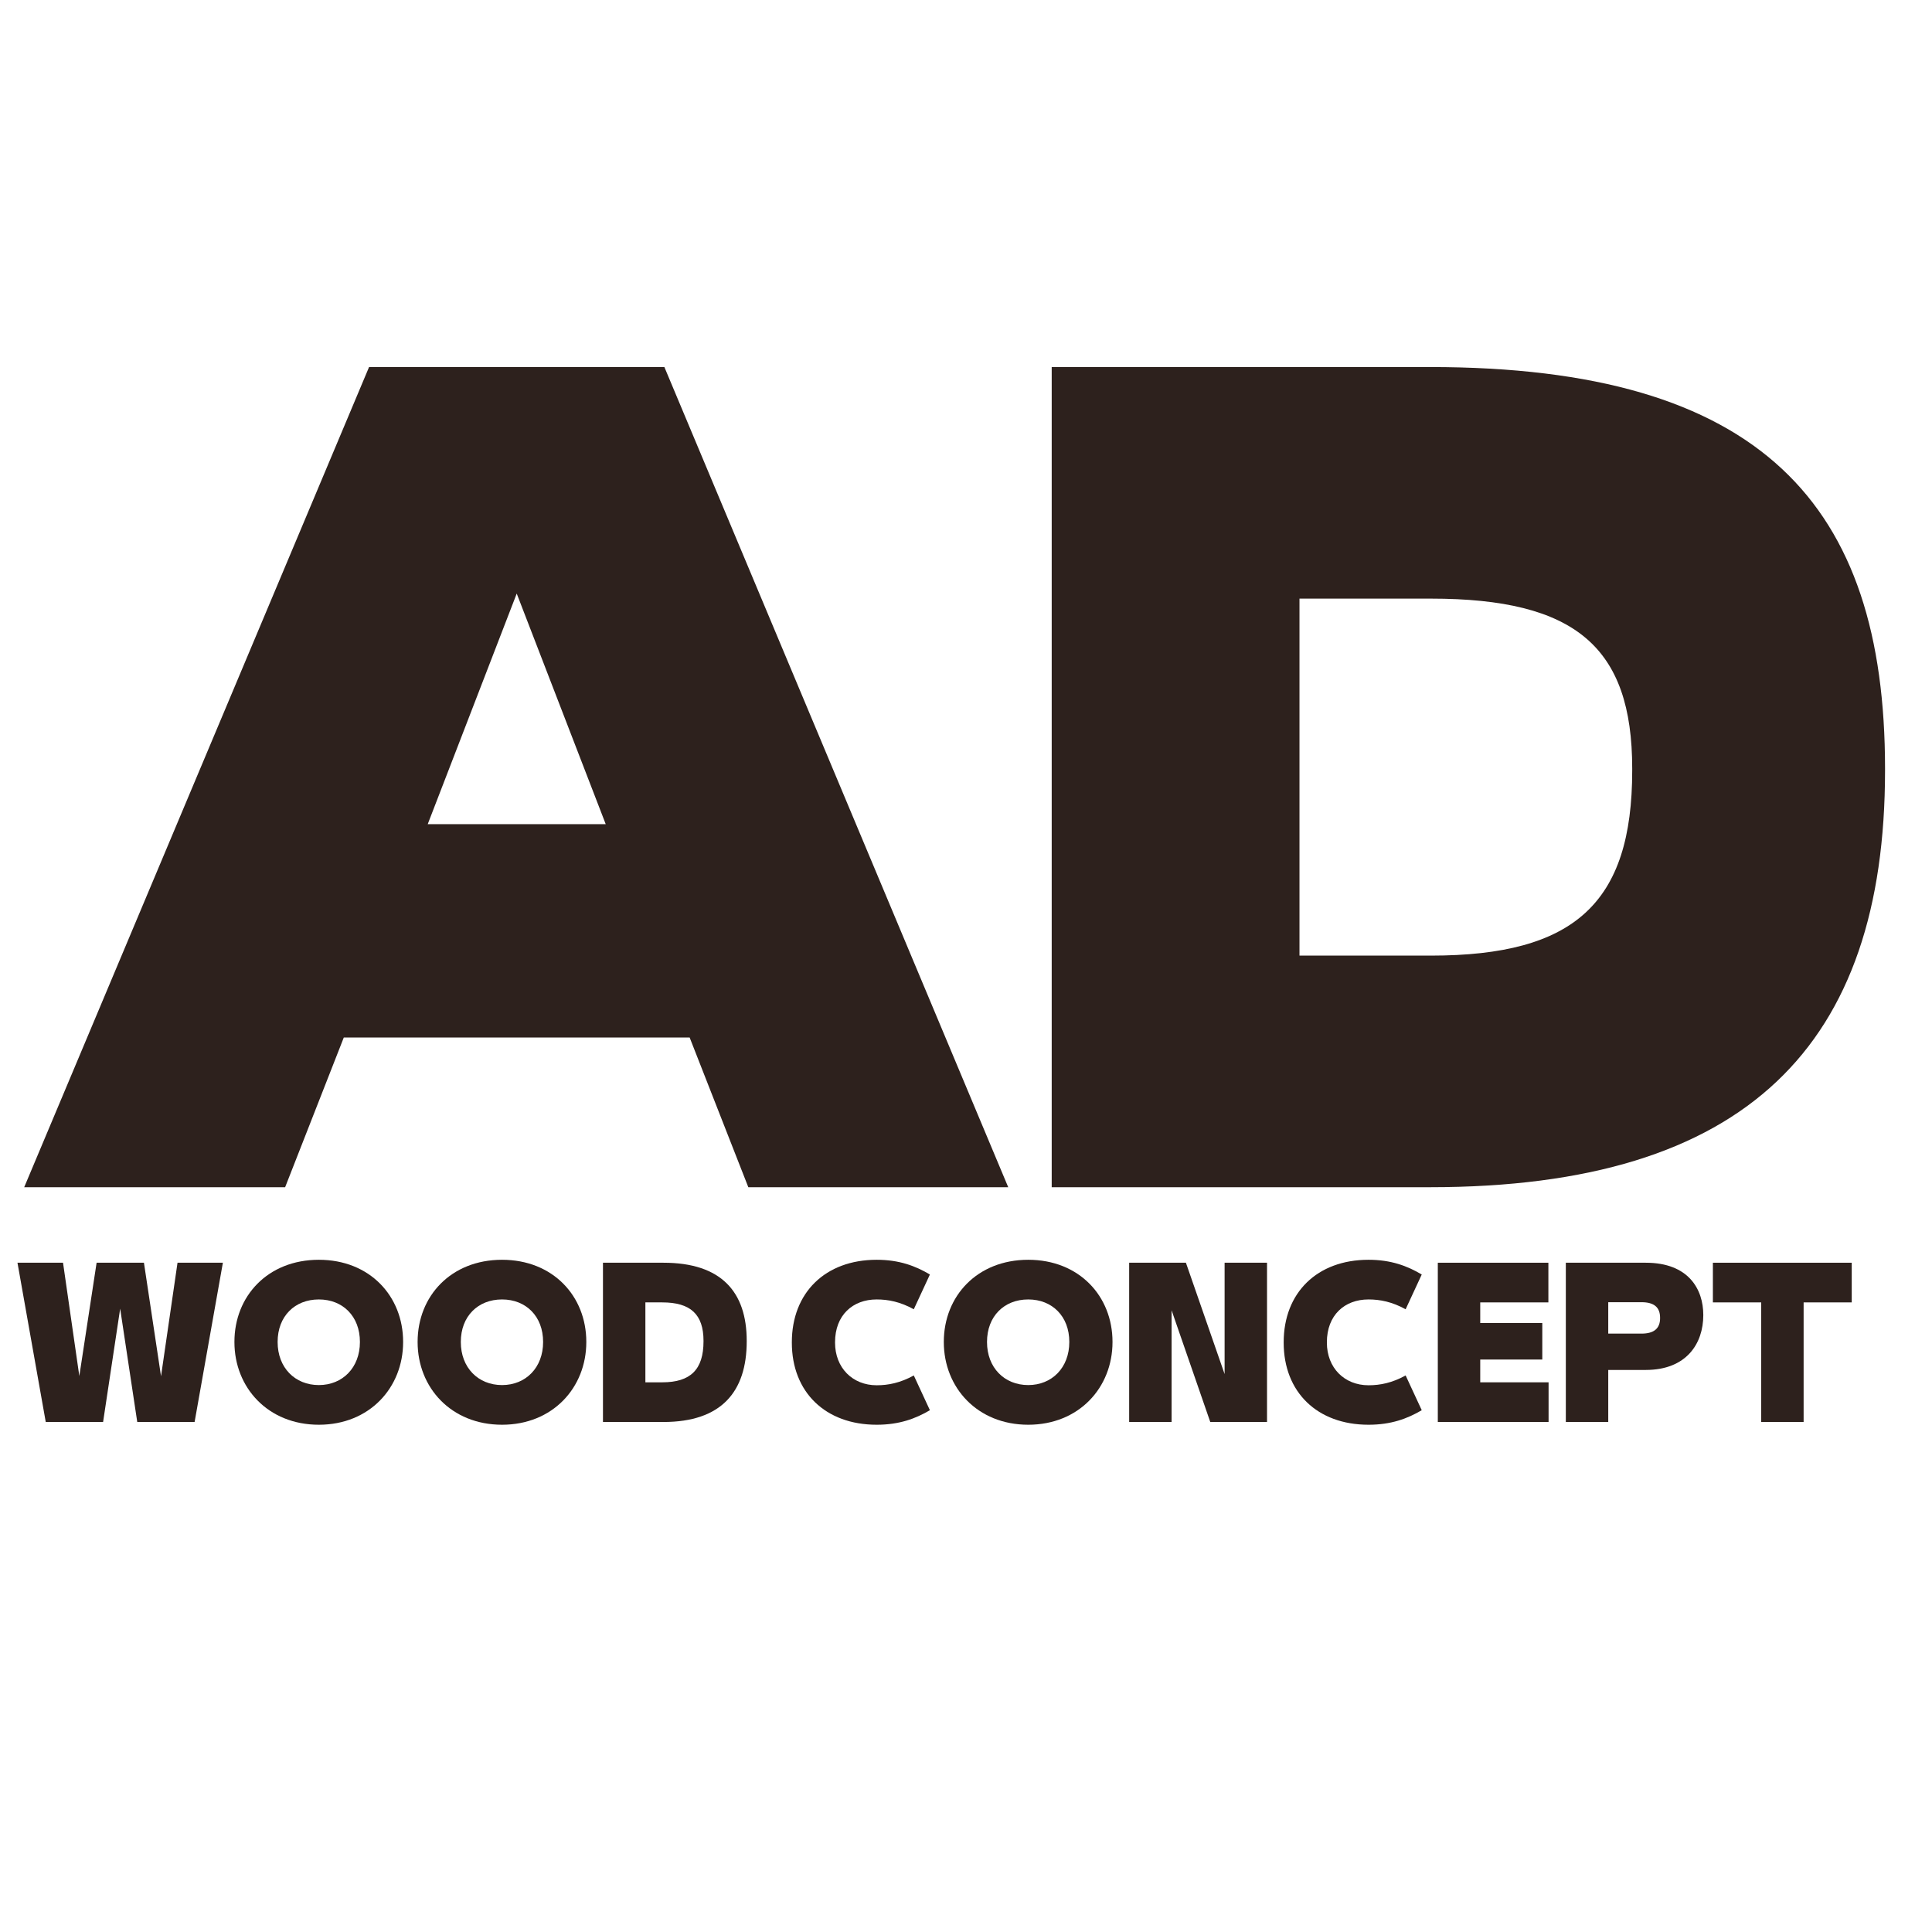 <svg xmlns="http://www.w3.org/2000/svg" xmlns:xlink="http://www.w3.org/1999/xlink" width="1080" zoomAndPan="magnify" viewBox="0 0 810 810" height="1080" preserveAspectRatio="xMidYMid meet" version="1.0"><defs><g/></defs><rect x="-81" width="972" fill="#ffffff" y="-81" height="972" fill-opacity="1"/><rect x="-81" width="972" fill="#ffffff" y="-81" height="972" fill-opacity="1"/><rect x="-81" width="972" fill="#ffffff" y="-81" height="972" fill-opacity="1"/><g fill="#2d211d" fill-opacity="1"><g transform="translate(5.91, 497.744)"><g><path d="M 416.793 0 L 272.633 -343.863 L 148.824 -343.863 L 4.238 0 L 113.633 0 L 138.223 -62.754 L 283.234 -62.754 L 307.824 0 Z M 173.418 -152.215 L 210.727 -248.887 L 248.039 -152.215 Z M 173.418 -152.215 "/></g></g></g><g fill="#2d211d" fill-opacity="1"><g transform="translate(421.854, 497.744)"><g><path d="M 177.656 0 C 310.793 0 368.457 -59.785 368.457 -174.688 L 368.457 -175.535 C 368.457 -286.199 316.73 -343.863 177.656 -343.863 L 19.078 -343.863 L 19.078 0 Z M 122.961 -246.77 L 178.082 -246.77 C 238.711 -246.77 262.457 -226.418 262.457 -175.535 L 262.457 -174.688 C 262.457 -119.145 238.289 -97.098 178.082 -97.098 L 122.961 -97.098 Z M 122.961 -246.77 "/></g></g></g><g fill="#2d211d" fill-opacity="1"><g transform="translate(5.511, 596.177)"><g><path d="M 62 -19.184 L 54.836 -66.773 L 34.992 -66.773 L 27.746 -19.266 L 20.914 -66.773 L 1.812 -66.773 L 13.668 0 L 37.711 0 L 44.871 -47.508 L 52.035 0 L 76.078 0 L 87.934 -66.773 L 68.914 -66.773 Z M 62 -19.184 "/></g></g></g><g fill="#2d211d" fill-opacity="1"><g transform="translate(95.237, 596.177)"><g><path d="M 38.449 1.152 C 59.691 1.152 73.773 -14.41 73.773 -33.512 L 73.773 -33.594 C 73.773 -52.777 59.777 -68.008 38.449 -68.008 C 17.043 -68.008 3.047 -52.777 3.047 -33.594 L 3.047 -33.512 C 3.047 -14.41 17.125 1.152 38.449 1.152 Z M 38.449 -15.48 C 28.406 -15.48 21.16 -22.809 21.16 -33.512 L 21.16 -33.594 C 21.16 -44.297 28.324 -51.379 38.449 -51.379 C 48.496 -51.379 55.66 -44.297 55.66 -33.594 L 55.66 -33.512 C 55.66 -22.809 48.414 -15.48 38.449 -15.48 Z M 38.449 -15.48 "/></g></g></g><g fill="#2d211d" fill-opacity="1"><g transform="translate(172.04, 596.177)"><g><path d="M 38.449 1.152 C 59.691 1.152 73.773 -14.41 73.773 -33.512 L 73.773 -33.594 C 73.773 -52.777 59.777 -68.008 38.449 -68.008 C 17.043 -68.008 3.047 -52.777 3.047 -33.594 L 3.047 -33.512 C 3.047 -14.41 17.125 1.152 38.449 1.152 Z M 38.449 -15.48 C 28.406 -15.48 21.16 -22.809 21.16 -33.512 L 21.16 -33.594 C 21.16 -44.297 28.324 -51.379 38.449 -51.379 C 48.496 -51.379 55.66 -44.297 55.66 -33.594 L 55.66 -33.512 C 55.66 -22.809 48.414 -15.48 38.449 -15.48 Z M 38.449 -15.48 "/></g></g></g><g fill="#2d211d" fill-opacity="1"><g transform="translate(248.842, 596.177)"><g><path d="M 29.312 0 C 53.52 0 64.223 -12.598 64.223 -33.84 L 64.223 -34.004 C 64.223 -54.508 53.602 -66.773 29.312 -66.773 L 3.953 -66.773 L 3.953 0 Z M 21.738 -50.141 L 28.816 -50.141 C 40.672 -50.141 46.109 -45.121 46.109 -34.004 L 46.109 -33.84 C 46.109 -21.984 40.672 -16.633 28.816 -16.633 L 21.738 -16.633 Z M 21.738 -50.141 "/></g></g></g><g fill="#2d211d" fill-opacity="1"><g transform="translate(316.096, 596.177)"><g/></g></g><g fill="#2d211d" fill-opacity="1"><g transform="translate(328.937, 596.177)"><g><path d="M 38.617 1.152 C 48.082 1.152 54.918 -1.398 60.93 -4.941 L 54.176 -19.512 C 48.496 -16.383 43.473 -15.398 38.617 -15.398 C 28.488 -15.398 21.16 -22.723 21.16 -33.262 L 21.16 -33.43 C 21.16 -44.789 28.57 -51.379 38.617 -51.379 C 43.473 -51.379 48.496 -50.391 54.176 -47.262 L 60.93 -61.832 C 54.836 -65.457 48 -68.008 38.617 -68.008 C 17.043 -68.008 3.047 -54.176 3.047 -33.43 L 3.047 -33.262 C 3.047 -12.516 17.125 1.152 38.617 1.152 Z M 38.617 1.152 "/></g></g></g><g fill="#2d211d" fill-opacity="1"><g transform="translate(392.651, 596.177)"><g><path d="M 38.449 1.152 C 59.691 1.152 73.773 -14.41 73.773 -33.512 L 73.773 -33.594 C 73.773 -52.777 59.777 -68.008 38.449 -68.008 C 17.043 -68.008 3.047 -52.777 3.047 -33.594 L 3.047 -33.512 C 3.047 -14.41 17.125 1.152 38.449 1.152 Z M 38.449 -15.48 C 28.406 -15.48 21.16 -22.809 21.16 -33.512 L 21.16 -33.594 C 21.16 -44.297 28.324 -51.379 38.449 -51.379 C 48.496 -51.379 55.66 -44.297 55.66 -33.594 L 55.66 -33.512 C 55.66 -22.809 48.414 -15.48 38.449 -15.48 Z M 38.449 -15.48 "/></g></g></g><g fill="#2d211d" fill-opacity="1"><g transform="translate(469.454, 596.177)"><g><path d="M 43.969 -20.09 L 27.746 -66.773 L 3.953 -66.773 L 3.953 0 L 21.738 0 L 21.738 -46.848 L 37.957 0 L 61.75 0 L 61.75 -66.773 L 43.969 -66.773 Z M 43.969 -20.09 "/></g></g></g><g fill="#2d211d" fill-opacity="1"><g transform="translate(535.143, 596.177)"><g><path d="M 38.617 1.152 C 48.082 1.152 54.918 -1.398 60.93 -4.941 L 54.176 -19.512 C 48.496 -16.383 43.473 -15.398 38.617 -15.398 C 28.488 -15.398 21.16 -22.723 21.16 -33.262 L 21.16 -33.43 C 21.16 -44.789 28.57 -51.379 38.617 -51.379 C 43.473 -51.379 48.496 -50.391 54.176 -47.262 L 60.93 -61.832 C 54.836 -65.457 48 -68.008 38.617 -68.008 C 17.043 -68.008 3.047 -54.176 3.047 -33.43 L 3.047 -33.262 C 3.047 -12.516 17.125 1.152 38.617 1.152 Z M 38.617 1.152 "/></g></g></g><g fill="#2d211d" fill-opacity="1"><g transform="translate(598.857, 596.177)"><g><path d="M 50.391 0 L 50.391 -16.633 L 21.738 -16.633 L 21.738 -26.184 L 47.754 -26.184 L 47.754 -41.496 L 21.738 -41.496 L 21.738 -50.141 L 50.309 -50.141 L 50.309 -66.773 L 3.953 -66.773 L 3.953 0 Z M 50.391 0 "/></g></g></g><g fill="#2d211d" fill-opacity="1"><g transform="translate(652.528, 596.177)"><g><path d="M 21.738 0 L 21.738 -21.82 L 37.461 -21.82 C 54.508 -21.82 61.586 -32.852 61.586 -44.789 L 61.586 -44.871 C 61.586 -55.66 55.41 -66.773 37.461 -66.773 L 3.953 -66.773 L 3.953 0 Z M 21.738 -50.223 L 35.652 -50.223 C 41.086 -50.223 43.473 -48 43.473 -43.637 L 43.473 -43.555 C 43.473 -39.273 41.004 -37.051 35.652 -37.051 L 21.738 -37.051 Z M 21.738 -50.223 "/></g></g></g><g fill="#2d211d" fill-opacity="1"><g transform="translate(716.489, 596.177)"><g><path d="M 39.688 0 L 39.688 -50.141 L 59.859 -50.141 L 59.859 -66.773 L 1.648 -66.773 L 1.648 -50.141 L 21.902 -50.141 L 21.902 0 Z M 39.688 0 "/></g></g></g></svg>